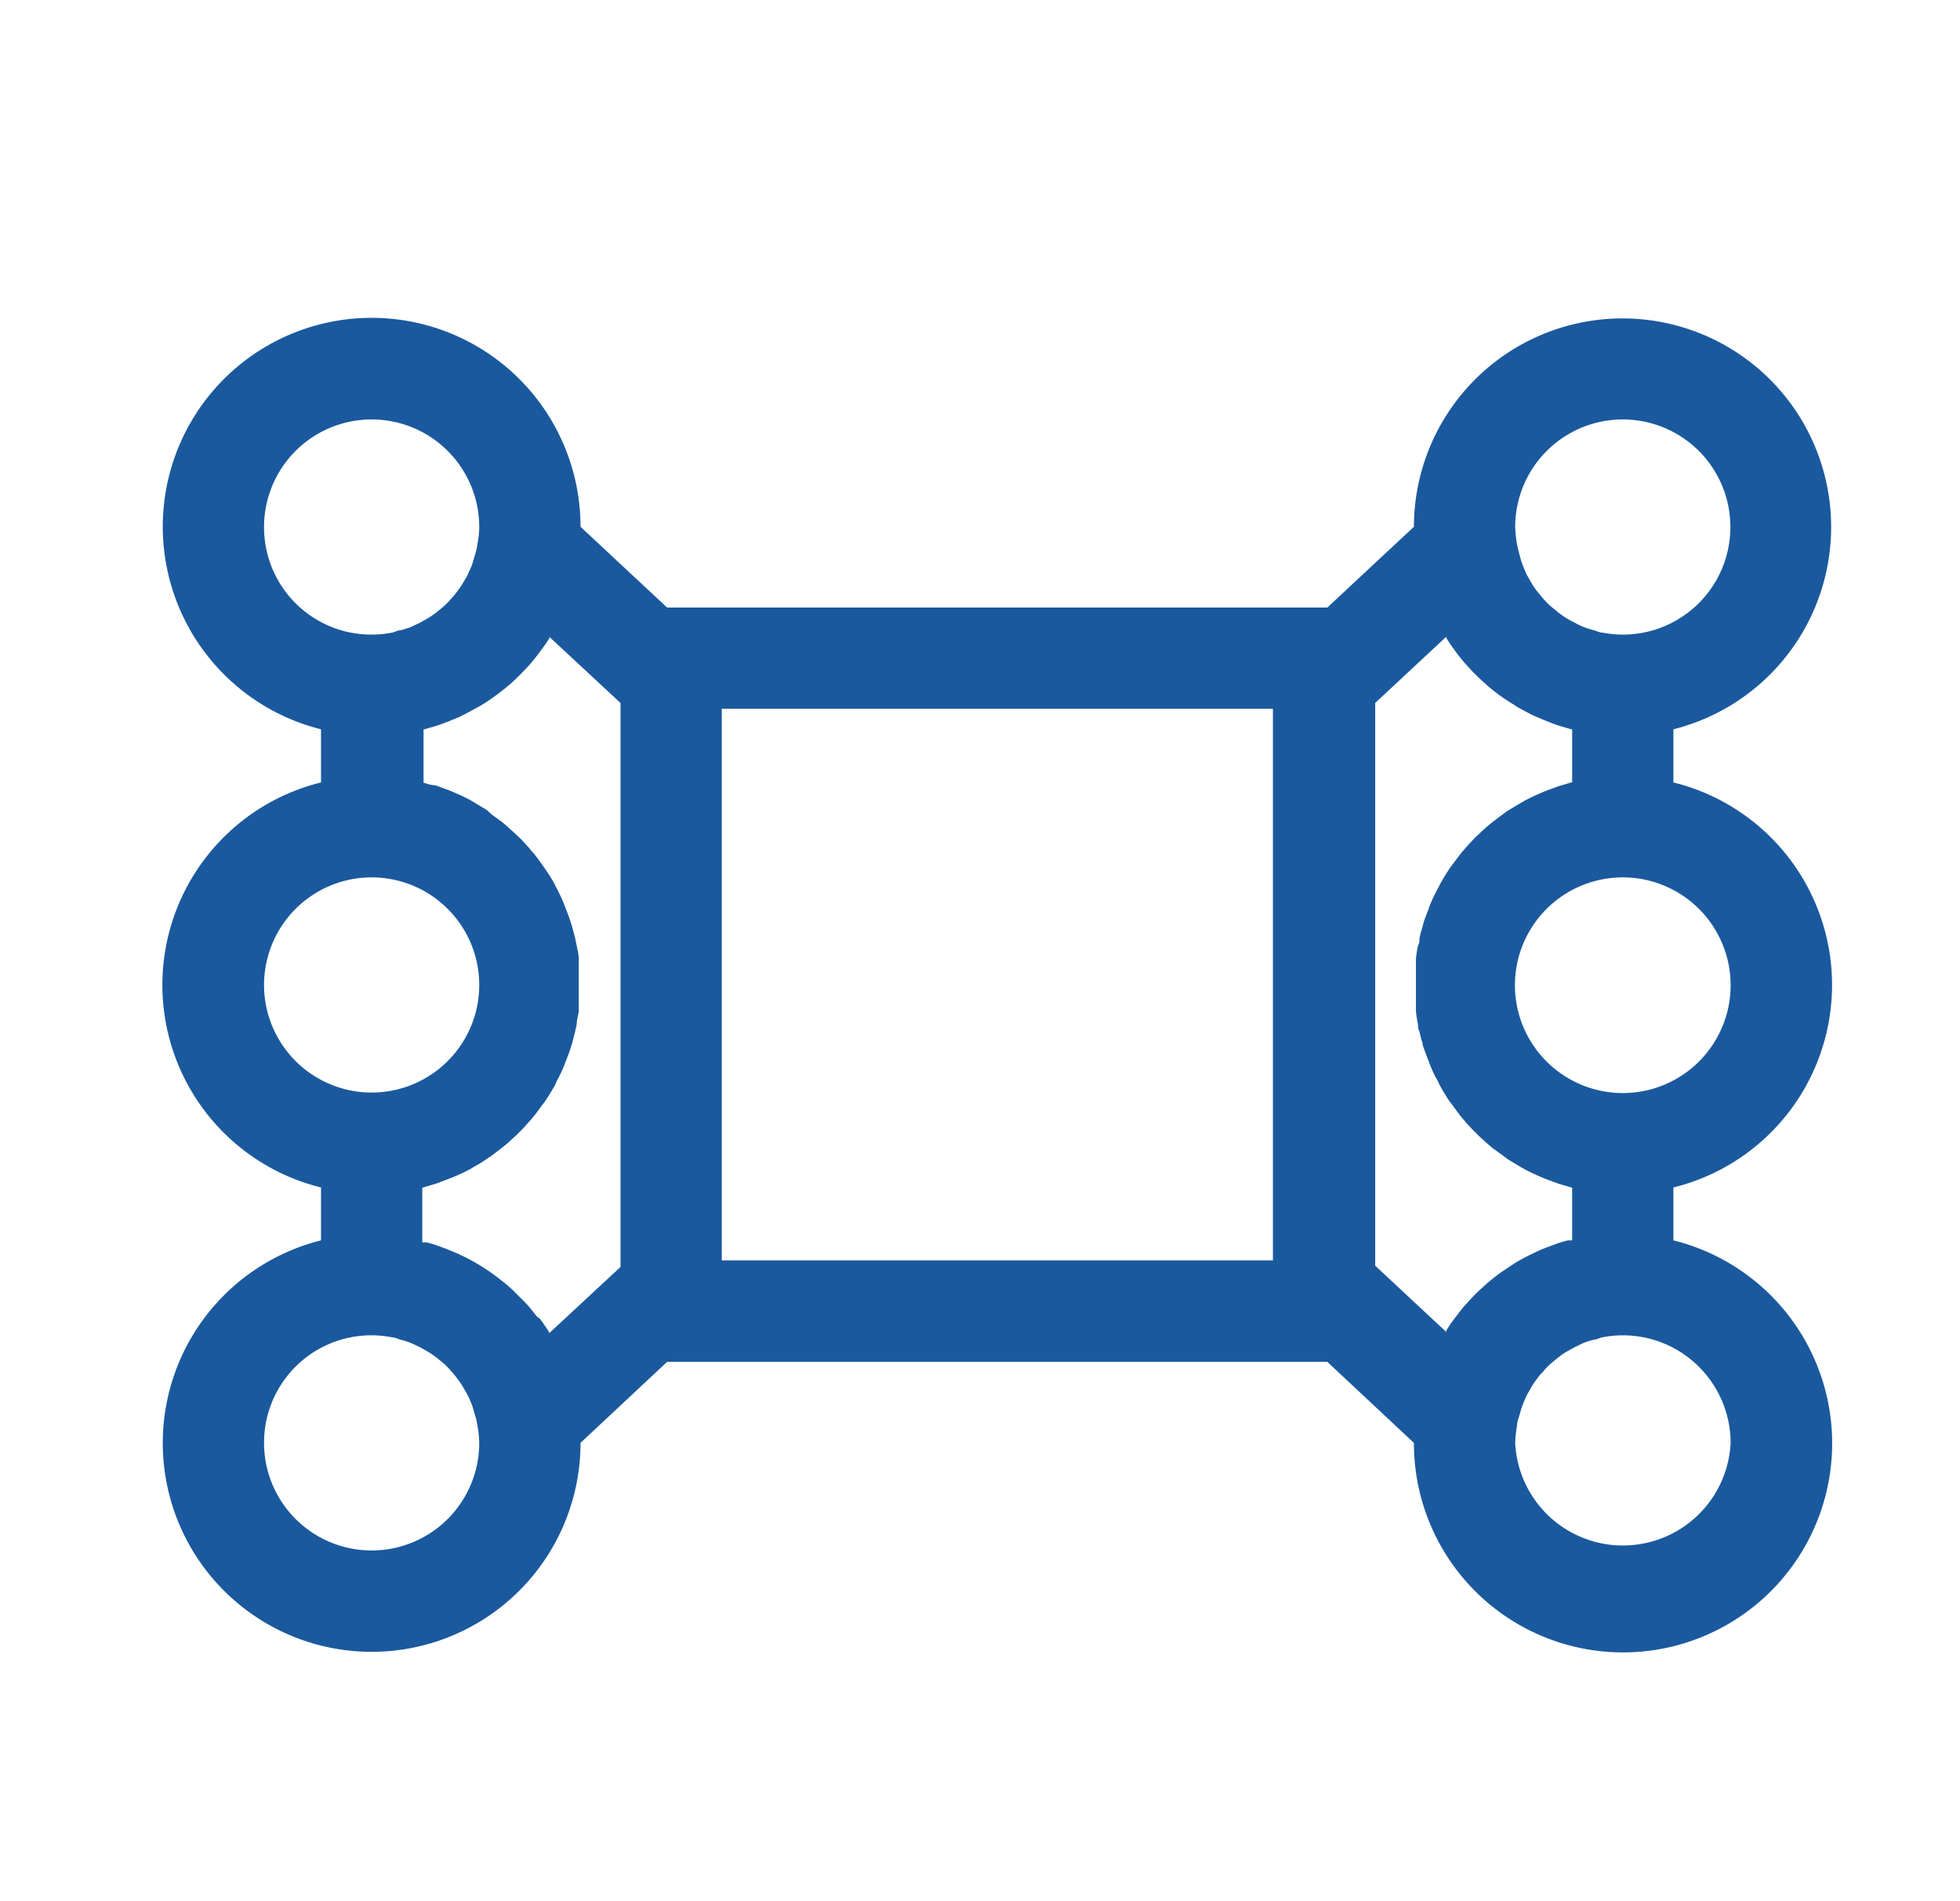 <svg id="Layer_1" data-name="Layer 1" xmlns="http://www.w3.org/2000/svg" viewBox="0 0 77.42 75.11"><defs><style>.cls-1{fill:#1a599d;}</style></defs><path class="cls-1" d="M22.93,57h0l3.42-3.2H52.43L55.85,57h0A8.26,8.26,0,1,0,66.1,49V46.91a8.24,8.24,0,0,0,0-16v-2.1a8.24,8.24,0,1,0-10.25-8h0L52.43,24H26.35l-3.42-3.19h0a8.25,8.25,0,1,0-10.25,8v2.1a8.24,8.24,0,0,0,0,16V49a8.25,8.25,0,1,0,10.25,8ZM50.28,28V49.79H28.51V28ZM68.36,57a4.26,4.26,0,0,1-8.51,0,4.9,4.9,0,0,1,.07-.67c0-.16.07-.31.11-.46s.06-.22.1-.33.11-.27.17-.41l.17-.3a3.22,3.22,0,0,1,.24-.36,2,2,0,0,1,.23-.27,2.81,2.81,0,0,1,.29-.31l.28-.23a2.8,2.8,0,0,1,.33-.24l.34-.19.35-.17a3.22,3.22,0,0,1,.44-.14c.11,0,.21-.07.32-.09a4.36,4.36,0,0,1,.81-.08A4.26,4.26,0,0,1,68.36,57Zm0-18.09a4.26,4.26,0,1,1-4.26-4.25A4.26,4.26,0,0,1,68.36,38.91ZM64.1,16.57a4.25,4.25,0,1,1,0,8.5,4.45,4.45,0,0,1-.81-.08c-.11,0-.21-.06-.32-.09a3.22,3.22,0,0,1-.44-.14,3,3,0,0,1-.36-.18,3,3,0,0,1-.67-.43l-.27-.22c-.11-.1-.2-.2-.3-.31l-.22-.27a2.82,2.82,0,0,1-.24-.36l-.17-.3c-.06-.14-.12-.27-.17-.41s-.07-.22-.1-.33-.08-.3-.11-.46a4.9,4.9,0,0,1-.07-.67A4.25,4.25,0,0,1,64.1,16.57Zm-6.61,9.16.09.12c.13.17.27.34.42.5l.09.1c.15.16.31.31.47.46l.1.09c.16.15.33.28.51.42l.11.08c.17.12.35.24.54.35l.13.09.54.29.18.08.53.22.24.09c.16.06.32.1.49.15l.17.05V30.9l-.27.08-.27.08-.49.18-.22.09c-.22.1-.45.2-.66.32l-.12.07-.52.31-.22.16-.37.28-.23.19c-.11.1-.23.2-.33.31a1.34,1.34,0,0,0-.21.2c-.11.12-.22.23-.32.35l-.18.21-.33.44-.11.15c-.13.2-.26.41-.38.63a1.74,1.74,0,0,1-.1.19c-.08.16-.16.32-.23.48s-.07.17-.1.26-.12.3-.17.45a2.29,2.29,0,0,0-.08.28,3.9,3.9,0,0,0-.12.46c0,.1,0,.19-.06.29a4.5,4.5,0,0,0-.08.51c0,.09,0,.17,0,.25,0,.26,0,.52,0,.79s0,.53,0,.78c0,.09,0,.17,0,.26a4.5,4.5,0,0,0,.08.51c0,.1,0,.19.06.29a3.9,3.9,0,0,0,.12.46c0,.09.05.19.08.28s.11.3.17.45a2.77,2.77,0,0,0,.1.26q.1.24.24.48l.09.19c.12.22.25.43.38.63l.11.14.33.45.18.21c.1.12.21.23.32.35l.2.2.34.31.22.19.39.28.21.16.53.32.11.06c.21.12.44.22.66.32l.22.09.49.18.27.08.27.08V49l-.17,0a4,4,0,0,0-.49.15l-.24.09a4.93,4.93,0,0,0-.53.22l-.17.08c-.19.09-.37.19-.55.29l-.13.08-.54.36-.11.08c-.17.13-.35.27-.51.42l-.1.09c-.16.14-.32.3-.47.46l-.09.1a5,5,0,0,0-.42.5l-.09.12a6,6,0,0,0-.36.52l0,.06-2.81-2.62V27.77l2.81-2.62,0,.05A6.18,6.18,0,0,0,57.49,25.73Zm-35.8-.58,2.82,2.62V50.05l-2.82,2.62,0-.05c-.12-.18-.24-.36-.37-.53L21.2,52c-.13-.17-.27-.34-.41-.5l-.1-.1-.46-.46-.11-.1c-.16-.14-.33-.27-.5-.4l-.12-.09c-.17-.13-.35-.24-.52-.35l-.15-.09c-.18-.1-.35-.2-.53-.28l-.2-.1-.51-.21-.25-.09a4,4,0,0,0-.49-.15l-.17,0V46.92l.27-.08.27-.08.5-.19.21-.08c.23-.1.45-.2.67-.32l.09-.06a4.86,4.86,0,0,0,.54-.33l.21-.14.39-.3.22-.18.34-.31.2-.2c.12-.12.22-.24.33-.36l.17-.2c.12-.15.23-.3.34-.46a.64.64,0,0,0,.1-.13c.14-.2.27-.42.39-.63l.08-.18c.09-.16.17-.33.24-.49a2.77,2.77,0,0,0,.1-.26c.06-.15.12-.3.17-.45l.09-.28.12-.47.06-.28c0-.17.06-.34.08-.51l0-.26c0-.25,0-.52,0-.78s0-.53,0-.79l0-.25c0-.17-.05-.34-.08-.51l-.06-.29-.12-.46-.09-.28c-.05-.15-.11-.31-.17-.45a2.77,2.77,0,0,0-.1-.26c-.07-.17-.15-.33-.23-.49a1.51,1.51,0,0,1-.09-.18,6.65,6.65,0,0,0-.39-.63l-.1-.14c-.11-.15-.22-.31-.34-.46a1.63,1.63,0,0,1-.17-.2l-.32-.35-.21-.2-.34-.31-.22-.19-.39-.28L19.23,32l-.53-.32-.1-.06c-.22-.12-.44-.22-.67-.32l-.22-.09-.49-.18L17,31l-.27-.08V28.82l.17-.05c.17-.05.33-.09.49-.15l.25-.09.51-.21.2-.1.52-.28.16-.09c.18-.11.35-.23.52-.35l.12-.09c.17-.13.34-.26.5-.4l.11-.1c.16-.15.31-.3.46-.46a.94.94,0,0,1,.1-.1c.14-.16.28-.33.41-.5l.09-.12c.13-.17.25-.35.37-.53ZM10.43,20.82a4.25,4.25,0,0,1,8.5,0,3.71,3.71,0,0,1-.07.67,2.47,2.47,0,0,1-.11.47l-.09.31c-.05.15-.12.28-.18.42s-.11.2-.17.3a2.82,2.82,0,0,1-.24.36,2.88,2.88,0,0,1-.22.27,2.91,2.91,0,0,1-.3.31c-.08.08-.18.15-.27.23a4.15,4.15,0,0,1-.34.24l-.33.19-.36.17a3.22,3.22,0,0,1-.44.14c-.11,0-.21.07-.32.09a4.24,4.24,0,0,1-5.06-4.17Zm0,18.09a4.25,4.25,0,1,1,4.25,4.25A4.25,4.25,0,0,1,10.43,38.91Zm0,18.09a4.24,4.24,0,0,1,5.06-4.17c.11,0,.21.06.32.09a3.22,3.22,0,0,1,.44.14l.36.17.33.19a4.15,4.15,0,0,1,.34.24l.28.23c.1.1.2.2.29.31a2.88,2.88,0,0,1,.22.27,2.82,2.82,0,0,1,.24.36c.06.1.12.2.17.3a4.08,4.08,0,0,1,.18.42l.09.31a2.47,2.47,0,0,1,.11.47,3.71,3.71,0,0,1,.07.67,4.25,4.25,0,0,1-8.5,0Z"/></svg>